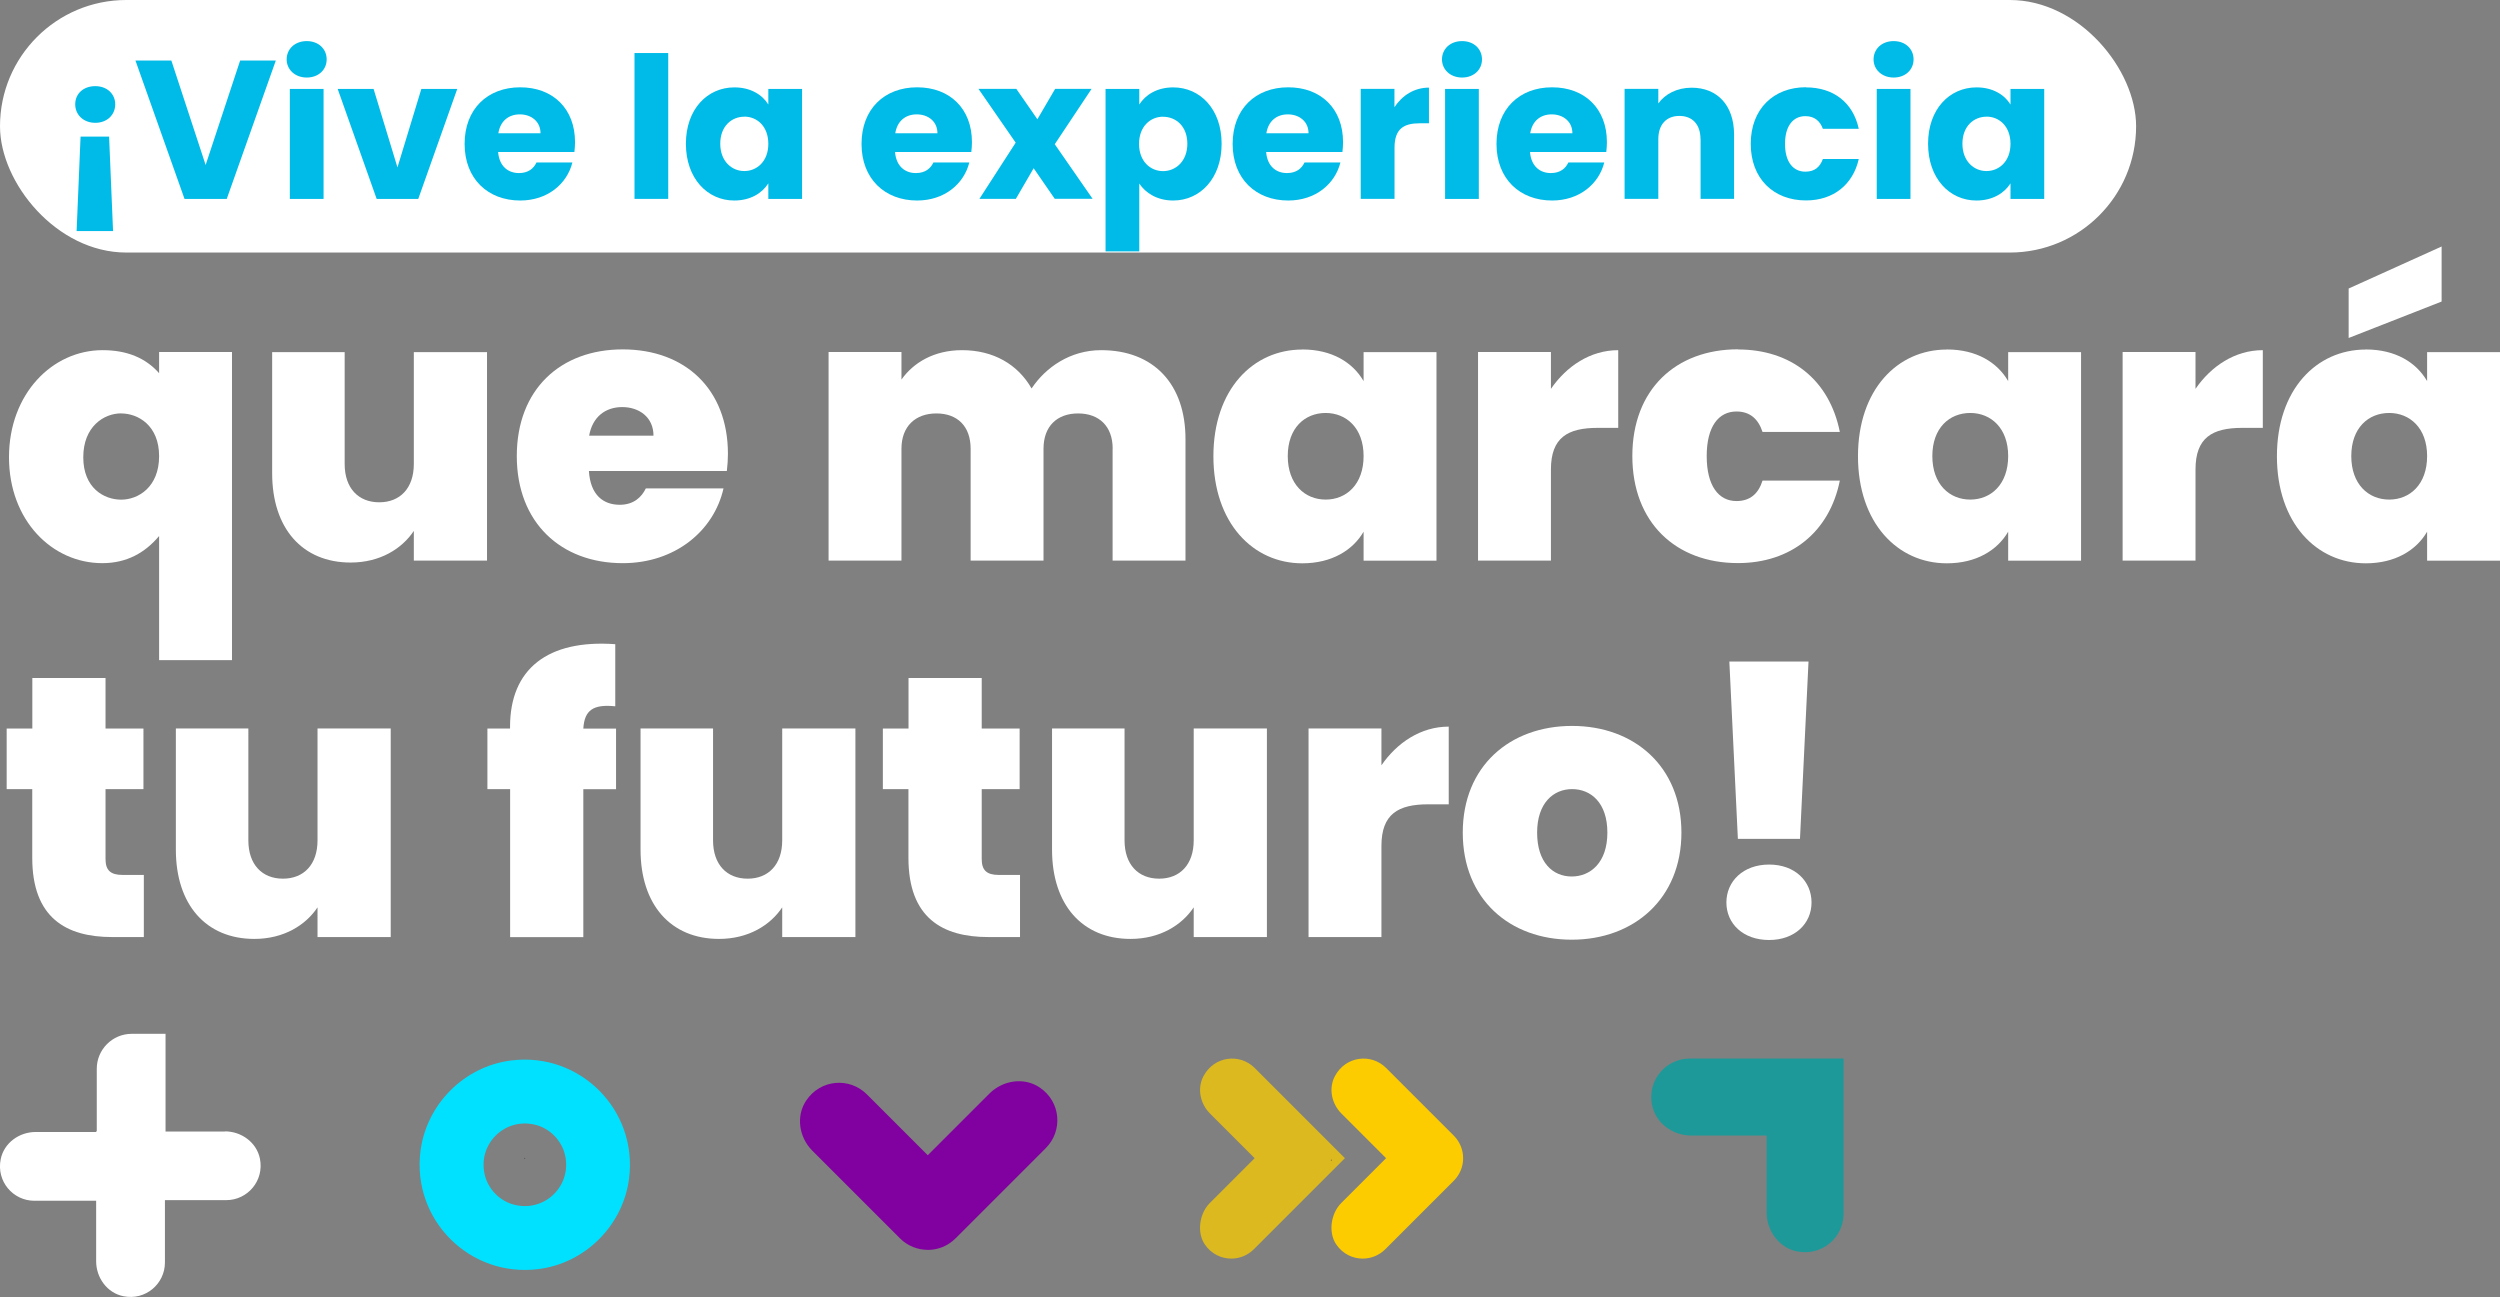 <svg xmlns="http://www.w3.org/2000/svg" id="Capa_2" data-name="Capa 2" viewBox="0 0 322.42 167.28"><rect x="0" y="0" width="322.42" height="167.28" fill="#808080" stroke="none"/><defs><style>      .cls-1 {        fill: #1d9999;      }      .cls-1, .cls-2, .cls-3, .cls-4, .cls-5, .cls-6, .cls-7 {        stroke-width: 0px;      }      .cls-2 {        fill: #00bbe7;      }      .cls-3 {        fill: #00e1ff;      }      .cls-4 {        fill: #fccc00;      }      .cls-5 {        fill: #8100a0;      }      .cls-8 {        opacity: .75;      }      .cls-6 {        fill: #333;      }      .cls-7 {        fill: #fff;      }    </style></defs><g id="Capa_1-2" data-name="Capa 1"><g><g><rect class="cls-7" x="0" y="0" width="275.49" height="32.57" rx="16.29" ry="16.29"></rect><g><path class="cls-2" d="M14.86,13.45c0,1.35-1.04,2.39-2.57,2.39s-2.59-1.04-2.59-2.39,1.04-2.34,2.59-2.34,2.57,1.04,2.57,2.34ZM10.38,17.62h3.69l.51,12.18h-4.7l.51-12.18Z"></path><path class="cls-2" d="M30.97,7.81h4.6l-6.33,17.85h-5.44l-6.33-17.85h4.63l4.42,13.47,4.45-13.47Z"></path><path class="cls-2" d="M36.97,7.66c0-1.32,1.04-2.36,2.59-2.36s2.57,1.04,2.57,2.36-1.04,2.34-2.57,2.34-2.59-1.04-2.59-2.34ZM37.38,11.47h4.35v14.19h-4.35v-14.19Z"></path><path class="cls-2" d="M48.18,11.47l3.08,10.12,3.08-10.12h4.63l-5.03,14.19h-5.36l-5.03-14.19h4.65Z"></path><path class="cls-2" d="M67.09,25.86c-4.17,0-7.17-2.8-7.17-7.3s2.95-7.3,7.17-7.3,7.07,2.75,7.07,7.07c0,.41-.03.84-.08,1.27h-9.84c.15,1.86,1.3,2.72,2.69,2.72,1.22,0,1.91-.61,2.26-1.37h4.63c-.69,2.77-3.2,4.91-6.74,4.91ZM64.27,17.19h5.44c0-1.55-1.22-2.44-2.67-2.44s-2.52.86-2.77,2.44Z"></path><path class="cls-2" d="M81.83,6.84h4.35v18.81h-4.35V6.84Z"></path><path class="cls-2" d="M94.72,11.27c2.11,0,3.61.97,4.37,2.21v-2.01h4.35v14.19h-4.35v-2.01c-.79,1.25-2.29,2.21-4.4,2.21-3.46,0-6.23-2.85-6.23-7.32s2.77-7.27,6.25-7.27ZM95.99,15.05c-1.63,0-3.1,1.22-3.1,3.48s1.47,3.53,3.1,3.53,3.1-1.25,3.1-3.51-1.45-3.51-3.1-3.51Z"></path><path class="cls-2" d="M118.28,25.86c-4.17,0-7.17-2.8-7.17-7.3s2.95-7.3,7.17-7.3,7.07,2.75,7.07,7.07c0,.41-.03.84-.08,1.27h-9.84c.15,1.86,1.3,2.72,2.69,2.72,1.22,0,1.91-.61,2.26-1.37h4.63c-.69,2.77-3.2,4.91-6.74,4.91ZM115.46,17.19h5.44c0-1.55-1.22-2.44-2.67-2.44s-2.52.86-2.77,2.44Z"></path><path class="cls-2" d="M133.3,21.71l-2.29,3.94h-4.7l4.68-7.25-4.8-6.94h4.88l2.72,3.92,2.29-3.92h4.7l-4.75,7.14,4.88,7.04h-4.88l-2.72-3.94Z"></path><path class="cls-2" d="M151.3,11.27c3.48,0,6.25,2.8,6.25,7.27s-2.77,7.32-6.25,7.32c-2.08,0-3.58-.99-4.37-2.19v8.75h-4.35V11.47h4.35v2.01c.79-1.25,2.29-2.21,4.37-2.21ZM150,15.05c-1.63,0-3.1,1.25-3.1,3.51s1.47,3.51,3.1,3.51,3.13-1.27,3.13-3.53-1.47-3.48-3.13-3.48Z"></path><path class="cls-2" d="M166.14,25.86c-4.17,0-7.17-2.8-7.17-7.3s2.95-7.3,7.17-7.3,7.07,2.75,7.07,7.07c0,.41-.03.84-.08,1.27h-9.84c.15,1.86,1.3,2.72,2.69,2.72,1.22,0,1.91-.61,2.26-1.37h4.63c-.69,2.77-3.2,4.91-6.74,4.91ZM163.32,17.19h5.44c0-1.55-1.22-2.44-2.67-2.44s-2.52.86-2.77,2.44Z"></path><path class="cls-2" d="M179.84,25.65h-4.35v-14.19h4.35v2.36c.99-1.5,2.54-2.52,4.45-2.52v4.6h-1.19c-2.06,0-3.25.71-3.25,3.15v6.58Z"></path><path class="cls-2" d="M185.97,7.66c0-1.32,1.04-2.36,2.59-2.36s2.57,1.04,2.57,2.36-1.04,2.34-2.57,2.34-2.59-1.04-2.59-2.34ZM186.37,11.47h4.35v14.19h-4.35v-14.19Z"></path><path class="cls-2" d="M200.17,25.86c-4.17,0-7.17-2.8-7.17-7.3s2.95-7.3,7.17-7.3,7.07,2.75,7.07,7.07c0,.41-.03.84-.08,1.27h-9.84c.15,1.86,1.3,2.72,2.69,2.72,1.22,0,1.91-.61,2.26-1.37h4.63c-.69,2.77-3.2,4.91-6.74,4.91ZM197.35,17.19h5.44c0-1.55-1.22-2.44-2.67-2.44s-2.52.86-2.77,2.44Z"></path><path class="cls-2" d="M219.31,17.95c0-1.93-1.07-3-2.72-3s-2.72,1.07-2.72,3v7.7h-4.35v-14.19h4.35v1.88c.86-1.2,2.39-2.03,4.3-2.03,3.28,0,5.47,2.24,5.47,6.05v8.29h-4.32v-7.7Z"></path><path class="cls-2" d="M232.91,11.27c3.56,0,6.08,1.96,6.81,5.34h-4.63c-.36-.99-1.07-1.63-2.26-1.63-1.55,0-2.62,1.22-2.62,3.58s1.07,3.58,2.62,3.58c1.19,0,1.88-.58,2.26-1.63h4.63c-.74,3.28-3.25,5.34-6.81,5.34-4.17,0-7.12-2.8-7.12-7.3s2.95-7.3,7.12-7.3Z"></path><path class="cls-2" d="M241.63,7.66c0-1.32,1.04-2.36,2.59-2.36s2.57,1.04,2.57,2.36-1.04,2.34-2.57,2.34-2.59-1.04-2.59-2.34ZM242.04,11.47h4.35v14.19h-4.35v-14.19Z"></path><path class="cls-2" d="M254.92,11.27c2.11,0,3.61.97,4.37,2.21v-2.01h4.35v14.19h-4.35v-2.01c-.79,1.25-2.29,2.21-4.4,2.21-3.46,0-6.23-2.85-6.23-7.32s2.77-7.27,6.25-7.27ZM256.19,15.05c-1.63,0-3.1,1.22-3.1,3.48s1.47,3.53,3.1,3.53,3.1-1.25,3.1-3.51-1.45-3.51-3.1-3.51Z"></path></g><g><path class="cls-7" d="M13.23,45.16c3.16,0,5.56,1.01,7.29,2.97v-2.73h9.4v39.74h-9.4v-16.01c-1.82,2.16-4.17,3.5-7.33,3.5-6.47,0-12.03-5.51-12.03-13.66s5.56-13.81,12.08-13.81ZM15.63,53.31c-2.21,0-4.89,1.68-4.89,5.66s2.68,5.47,4.89,5.47,4.89-1.63,4.89-5.61-2.73-5.51-4.89-5.51Z"></path><path class="cls-7" d="M62.81,72.3h-9.44v-3.83c-1.53,2.3-4.36,4.08-8.15,4.08-6.23,0-10.12-4.41-10.12-11.51v-15.63h9.35v14.43c0,3.12,1.77,4.94,4.46,4.94s4.46-1.82,4.46-4.94v-14.43h9.44v26.9Z"></path><path class="cls-7" d="M80.31,72.63c-7.96,0-13.66-5.23-13.66-13.81s5.61-13.76,13.66-13.76,13.57,5.13,13.57,13.47c0,.72-.05,1.49-.14,2.21h-17.79c.19,3.12,1.87,4.36,3.98,4.36,1.82,0,2.83-1.01,3.36-2.11h10.02c-1.25,5.51-6.28,9.64-12.99,9.64ZM75.99,56.19h8.29c0-2.4-1.87-3.69-4.03-3.69s-3.84,1.25-4.27,3.69Z"></path><path class="cls-7" d="M143.5,57.87c0-2.92-1.77-4.55-4.46-4.55s-4.46,1.63-4.46,4.55v14.43h-9.4v-14.43c0-2.92-1.73-4.55-4.41-4.55s-4.51,1.63-4.51,4.55v14.43h-9.4v-26.9h9.4v3.55c1.53-2.16,4.17-3.79,7.81-3.79,4.03,0,7.19,1.82,8.97,4.94,1.82-2.73,4.99-4.94,8.97-4.94,6.81,0,10.88,4.41,10.88,11.46v15.68h-9.4v-14.43Z"></path><path class="cls-7" d="M167.95,45.07c3.84,0,6.52,1.68,7.91,4.08v-3.74h9.4v26.9h-9.4v-3.74c-1.39,2.4-4.12,4.08-7.91,4.08-6.38,0-11.46-5.23-11.46-13.81s5.08-13.76,11.46-13.76ZM170.97,53.26c-2.68,0-4.89,1.92-4.89,5.56s2.21,5.61,4.89,5.61,4.89-1.97,4.89-5.61-2.25-5.56-4.89-5.56Z"></path><path class="cls-7" d="M200.02,72.3h-9.4v-26.9h9.4v4.75c2.01-2.92,5.08-4.99,8.68-4.99v10.02h-2.64c-3.88,0-6.04,1.25-6.04,5.37v11.75Z"></path><path class="cls-7" d="M224.14,45.07c6.81,0,11.79,3.88,13.14,10.64h-9.97c-.53-1.63-1.58-2.64-3.36-2.64-2.3,0-3.84,1.92-3.84,5.75s1.53,5.8,3.84,5.8c1.77,0,2.83-.96,3.36-2.64h9.97c-1.34,6.66-6.33,10.64-13.14,10.64-8.01,0-13.62-5.23-13.62-13.81s5.61-13.76,13.62-13.76Z"></path><path class="cls-7" d="M251.08,45.07c3.84,0,6.52,1.68,7.91,4.08v-3.74h9.4v26.9h-9.4v-3.74c-1.39,2.4-4.12,4.08-7.91,4.08-6.38,0-11.46-5.23-11.46-13.81s5.08-13.76,11.46-13.76ZM254.1,53.26c-2.68,0-4.89,1.92-4.89,5.56s2.21,5.61,4.89,5.61,4.89-1.97,4.89-5.61-2.25-5.56-4.89-5.56Z"></path><path class="cls-7" d="M283.15,72.3h-9.4v-26.9h9.4v4.75c2.01-2.92,5.08-4.99,8.68-4.99v10.02h-2.64c-3.88,0-6.04,1.25-6.04,5.37v11.75Z"></path><path class="cls-7" d="M305.11,45.07c3.84,0,6.52,1.68,7.91,4.08v-3.74h9.4v26.9h-9.4v-3.74c-1.39,2.4-4.12,4.08-7.91,4.08-6.38,0-11.46-5.23-11.46-13.81s5.08-13.76,11.46-13.76ZM314.89,31.79v7.1l-11.99,4.7v-6.38l11.99-5.42ZM308.13,53.26c-2.68,0-4.89,1.92-4.89,5.56s2.21,5.61,4.89,5.61,4.89-1.97,4.89-5.61-2.25-5.56-4.89-5.56Z"></path><path class="cls-7" d="M4.17,101.77H.86v-7.81h3.31v-6.52h9.44v6.52h4.89v7.81h-4.89v9.01c0,1.44.62,2.06,2.21,2.06h2.73v8.01h-4.08c-5.95,0-10.31-2.49-10.31-10.21v-8.87Z"></path><path class="cls-7" d="M50.39,120.85h-9.44v-3.83c-1.53,2.3-4.36,4.07-8.15,4.07-6.23,0-10.12-4.41-10.12-11.51v-15.63h9.35v14.43c0,3.12,1.77,4.94,4.46,4.94s4.46-1.82,4.46-4.94v-14.43h9.44v26.9Z"></path><path class="cls-7" d="M65.78,101.77h-2.92v-7.81h2.92v-.24c0-7.43,4.84-11.27,13.57-10.64v8.01c-2.83-.29-3.98.48-4.12,2.88h4.22v7.81h-4.22v19.08h-9.44v-19.08Z"></path><path class="cls-7" d="M110.32,120.85h-9.44v-3.83c-1.53,2.3-4.36,4.07-8.15,4.07-6.23,0-10.12-4.41-10.12-11.51v-15.63h9.35v14.43c0,3.12,1.77,4.94,4.46,4.94s4.46-1.82,4.46-4.94v-14.43h9.44v26.9Z"></path><path class="cls-7" d="M117.17,101.77h-3.31v-7.81h3.31v-6.52h9.44v6.52h4.89v7.81h-4.89v9.01c0,1.44.62,2.06,2.21,2.06h2.73v8.01h-4.08c-5.95,0-10.31-2.49-10.31-10.21v-8.87Z"></path><path class="cls-7" d="M163.39,120.85h-9.44v-3.83c-1.53,2.3-4.36,4.07-8.15,4.07-6.23,0-10.12-4.41-10.12-11.51v-15.63h9.35v14.43c0,3.12,1.77,4.94,4.46,4.94s4.46-1.82,4.46-4.94v-14.43h9.44v26.9Z"></path><path class="cls-7" d="M178.16,120.85h-9.4v-26.9h9.4v4.75c2.01-2.92,5.08-4.99,8.68-4.99v10.02h-2.64c-3.88,0-6.04,1.25-6.04,5.37v11.75Z"></path><path class="cls-7" d="M202.7,121.19c-8.01,0-14.05-5.23-14.05-13.81s6.09-13.76,14.1-13.76,14.1,5.23,14.1,13.76-6.14,13.81-14.14,13.81ZM202.7,113.04c2.4,0,4.6-1.77,4.6-5.66s-2.16-5.61-4.55-5.61-4.51,1.77-4.51,5.61,2.01,5.66,4.46,5.66Z"></path><path class="cls-7" d="M228.16,121.23c-3.36,0-5.51-2.11-5.51-4.84s2.16-4.89,5.51-4.89,5.47,2.16,5.47,4.89-2.16,4.84-5.47,4.84ZM223.03,85.32h10.21l-1.1,22.87h-8.01l-1.1-22.87Z"></path></g></g><g><path class="cls-5" d="M119.65,161.19c-1.29,0-2.59-.49-3.58-1.48l-11.3-11.3c-1.72-1.72-2.15-4.45-.8-6.47,1.84-2.76,5.6-3.03,7.82-.81l7.86,7.86,7.95-7.95c1.72-1.72,4.45-2.15,6.47-.8,2.76,1.84,3.03,5.6.81,7.82l-11.66,11.66c-.99.99-2.28,1.48-3.58,1.48Z"></path><path class="cls-1" d="M231.78,161.4c-2.34-.47-3.94-2.66-3.94-5.05v-9.9s-9.73,0-9.73,0c-2.39,0-4.58-1.6-5.05-3.94-.64-3.19,1.78-5.99,4.86-5.99h19.84v20.01c0,3.08-2.8,5.5-5.99,4.86Z"></path><g><path class="cls-4" d="M175.75,162.32c-1.29,0-2.57-.6-3.4-1.8-1.08-1.55-.72-4.02.62-5.36l5.79-5.79-5.76-5.76c-1.26-1.26-1.68-3.22-.85-4.8,1.38-2.63,4.7-2.99,6.61-1.08l8.73,8.73c1.61,1.61,1.61,4.22,0,5.82l-8.83,8.83c-.8.8-1.86,1.21-2.91,1.21Z"></path><g class="cls-8"><path class="cls-4" d="M158.8,162.32c-1.29,0-2.57-.6-3.4-1.8-1.08-1.55-.72-4.02.62-5.36l5.79-5.79-5.76-5.76c-1.26-1.26-1.68-3.22-.85-4.8,1.38-2.63,4.7-2.99,6.61-1.08l11.64,11.64-11.74,11.74c-.8.8-1.86,1.21-2.91,1.21Z"></path></g></g><rect class="cls-6" x="67.65" y="149.34" width=".07" height=".07" transform="translate(-85.8 91.61) rotate(-45)"></rect><rect class="cls-6" x="67.65" y="149.34" width=".07" height=".07" transform="translate(-85.8 91.61) rotate(-45)"></rect><rect class="cls-6" x="171.65" y="149.58" width=".07" height=".07" transform="translate(-55.51 165.22) rotate(-45)"></rect><rect class="cls-6" x="171.65" y="149.58" width=".07" height=".07" transform="translate(-55.51 165.22) rotate(-45)"></rect><path class="cls-3" d="M69.45,163.67c-8.86,1.13-16.35-6.36-15.22-15.22.77-6.04,5.64-10.92,11.68-11.68,8.86-1.13,16.35,6.36,15.22,15.22-.77,6.04-5.64,10.92-11.68,11.68ZM68.91,145.03c-3.88-.87-7.28,2.53-6.41,6.41.44,1.96,2.02,3.54,3.97,3.97,3.88.87,7.28-2.53,6.41-6.41-.44-1.96-2.02-3.54-3.97-3.97Z"></path><path class="cls-7" d="M29.01,145.93h-7.66s0-12.6,0-12.6h-4.36c-2.49,0-4.51,2.02-4.51,4.51,0,.03,0,.06,0,.09v.02s0,.04,0,.04c0,.03,0,.06,0,.09v7.83h-.08v.08h-7.8c-2.13,0-4.09,1.42-4.51,3.51-.58,2.85,1.59,5.36,4.34,5.36h7.97v7.8c0,2.13,1.42,4.09,3.51,4.51,2.85.58,5.36-1.59,5.36-4.34v-8.05h7.91c2.75,0,4.92-2.51,4.34-5.36-.43-2.09-2.39-3.51-4.51-3.51Z"></path></g></g></g></svg>